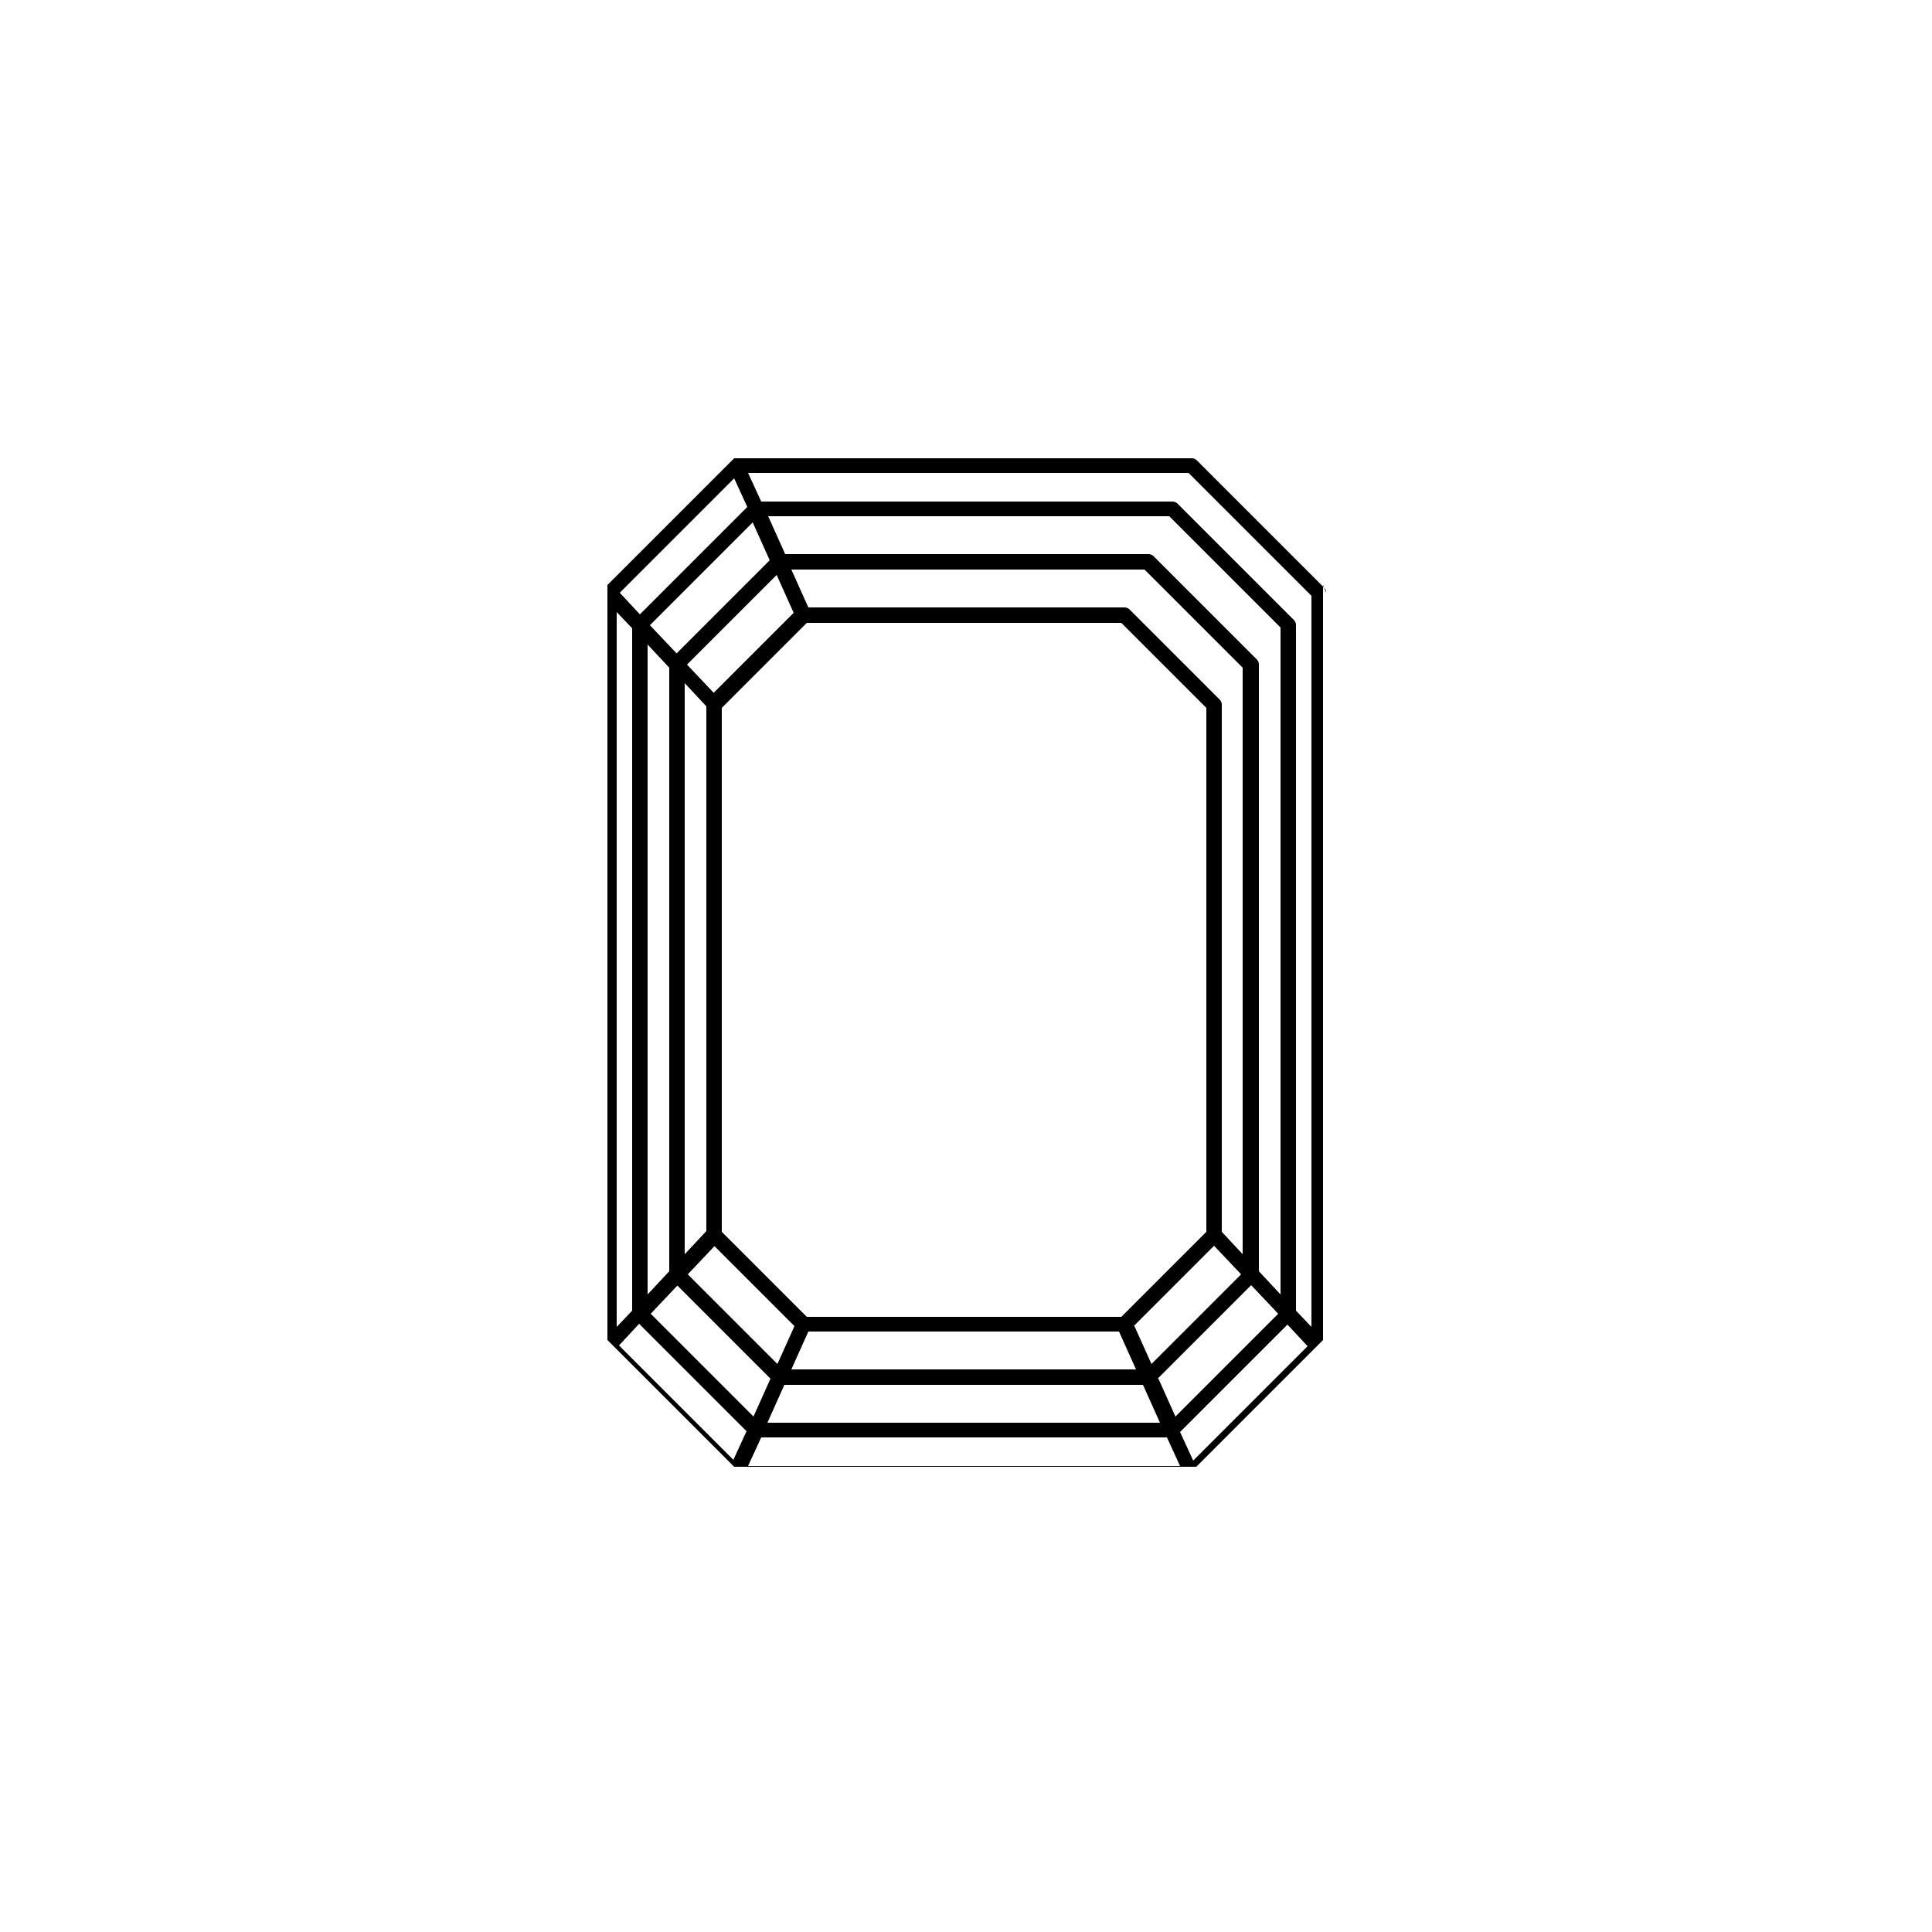 <?xml version="1.0" encoding="UTF-8"?> <svg xmlns="http://www.w3.org/2000/svg" id="Layer_1" data-name="Layer 1" version="1.1" viewBox="0 0 250 250"><defs><style> .cls-1 { fill: #000; stroke-width: 0px; } </style></defs><path class="cls-1" d="M171.6,76.7c0-.3-.1-.5-.3-.7l-16.4-16.4c-.2-.2-.4-.3-.7-.3h-59s0,0,0,0c0,0,0,0-.1,0,0,0,0,0,0,0,0,0,0,0,0,0,0,0,0,0-.1,0,0,0,0,0,0,0,0,0,0,0,0,0,0,0,0,0,0,0,0,0,0,0,0,0,0,0,0,0,0,0l-16.4,16.4s0,0,0,0c0,0,0,0,0,0,0,0,0,0,0,0,0,0,0,0,0,.1,0,0,0,0,0,0,0,0,0,0,0,.1,0,0,0,0,0,0,0,0,0,0,0,0,0,0,0,0,0,0,0,0,0,0,0,0v97.5s0,0,0,0c0,0,0,0,0,0,0,0,0,0,0,0,0,0,0,0,0,0,0,0,0,0,0,0,0,0,0,0,0,0,0,0,0,0,0,0,0,0,0,0,0,0,0,0,0,0,0,0,0,0,0,0,0,0l16.4,16.4s0,0,0,0c0,0,0,0,0,0,0,0,0,0,.1,0,0,0,0,0,0,0,0,0,0,0,0,0,0,0,0,0,.1,0,0,0,0,0,0,0,0,0,.1,0,.2,0,0,0,0,0,0,0s0,0,0,0h59s0,0,0,0c0,0,0,0,0,0,0,0,.1,0,.2,0,0,0,0,0,0,0,0,0,0,0,.1,0,0,0,0,0,0,0,0,0,0,0,0,0,0,0,0,0,.1,0,0,0,0,0,0,0,0,0,0,0,0,0l16.4-16.4s0,0,0,0c0,0,0,0,0,0,0,0,0,0,0,0,0,0,0,0,0,0,0,0,0,0,0-.1,0,0,0,0,0,0,0,0,0,0,0-.1,0,0,0,0,0,0,0,0,0,0,0,0v-97.5ZM169.7,171.7l-2-2.1v-88.7c0-.3-.1-.5-.3-.7l-15-15c-.2-.2-.4-.3-.7-.3h-53.2l-1.7-3.7h57l15.9,15.9v94.6ZM165.7,167.5l-2.8-3v-78.5c0-.3-.1-.5-.3-.7l-13.3-13.3c-.2-.2-.4-.3-.7-.3h-47l-2.2-4.9h51.9l14.4,14.4v86.2ZM160.9,162.4l-2.8-3v-68.2c0-.3-.1-.5-.3-.7l-11.6-11.6c-.2-.2-.4-.3-.7-.3h-40.9l-2.2-4.9h45.7l12.7,12.7v76ZM145.1,170.4h-40.7l-11-11v-67.8l11-11h40.7l11,11v67.8l-11,11ZM92.4,89.7l-3.5-3.7,11.6-11.6,2.2,4.9-10.4,10.4ZM91.4,91.5v67.8l-2.8,3v-73.9l2.8,3ZM92.4,161.2l10.4,10.4-2.2,4.9-11.6-11.6,3.5-3.7ZM104.6,172.3h40.2l2.2,4.9h-44.6l2.2-4.9ZM146.7,171.6l10.4-10.4,3.5,3.7-11.6,11.6-2.2-4.9ZM87.6,84.6l-3.5-3.7,13.3-13.3,2.2,4.9-12.1,12.1ZM86.6,86.4v78.1l-2.8,3v-84.1l2.8,3ZM87.6,166.3l12.1,12.1-2.2,4.9-13.3-13.3,3.5-3.7ZM101.5,179.2h46.4l2.2,4.9h-50.8l2.2-4.9ZM149.8,178.4l12.1-12.1,3.5,3.7-13.3,13.3-2.2-4.9ZM96.6,65.7l-13.8,13.8-2.6-2.8,14.8-14.8,1.7,3.7ZM81.8,81.3v88.3l-2,2.1v-92.5l2,2.1ZM82.8,171.4l13.8,13.8-1.7,3.7-14.8-14.8,2.6-2.8ZM98.4,186h52.6l1.7,3.7h-55.9l1.7-3.7ZM152.8,185.2l13.8-13.8,2.6,2.8-14.8,14.8-1.7-3.7Z"></path></svg> 